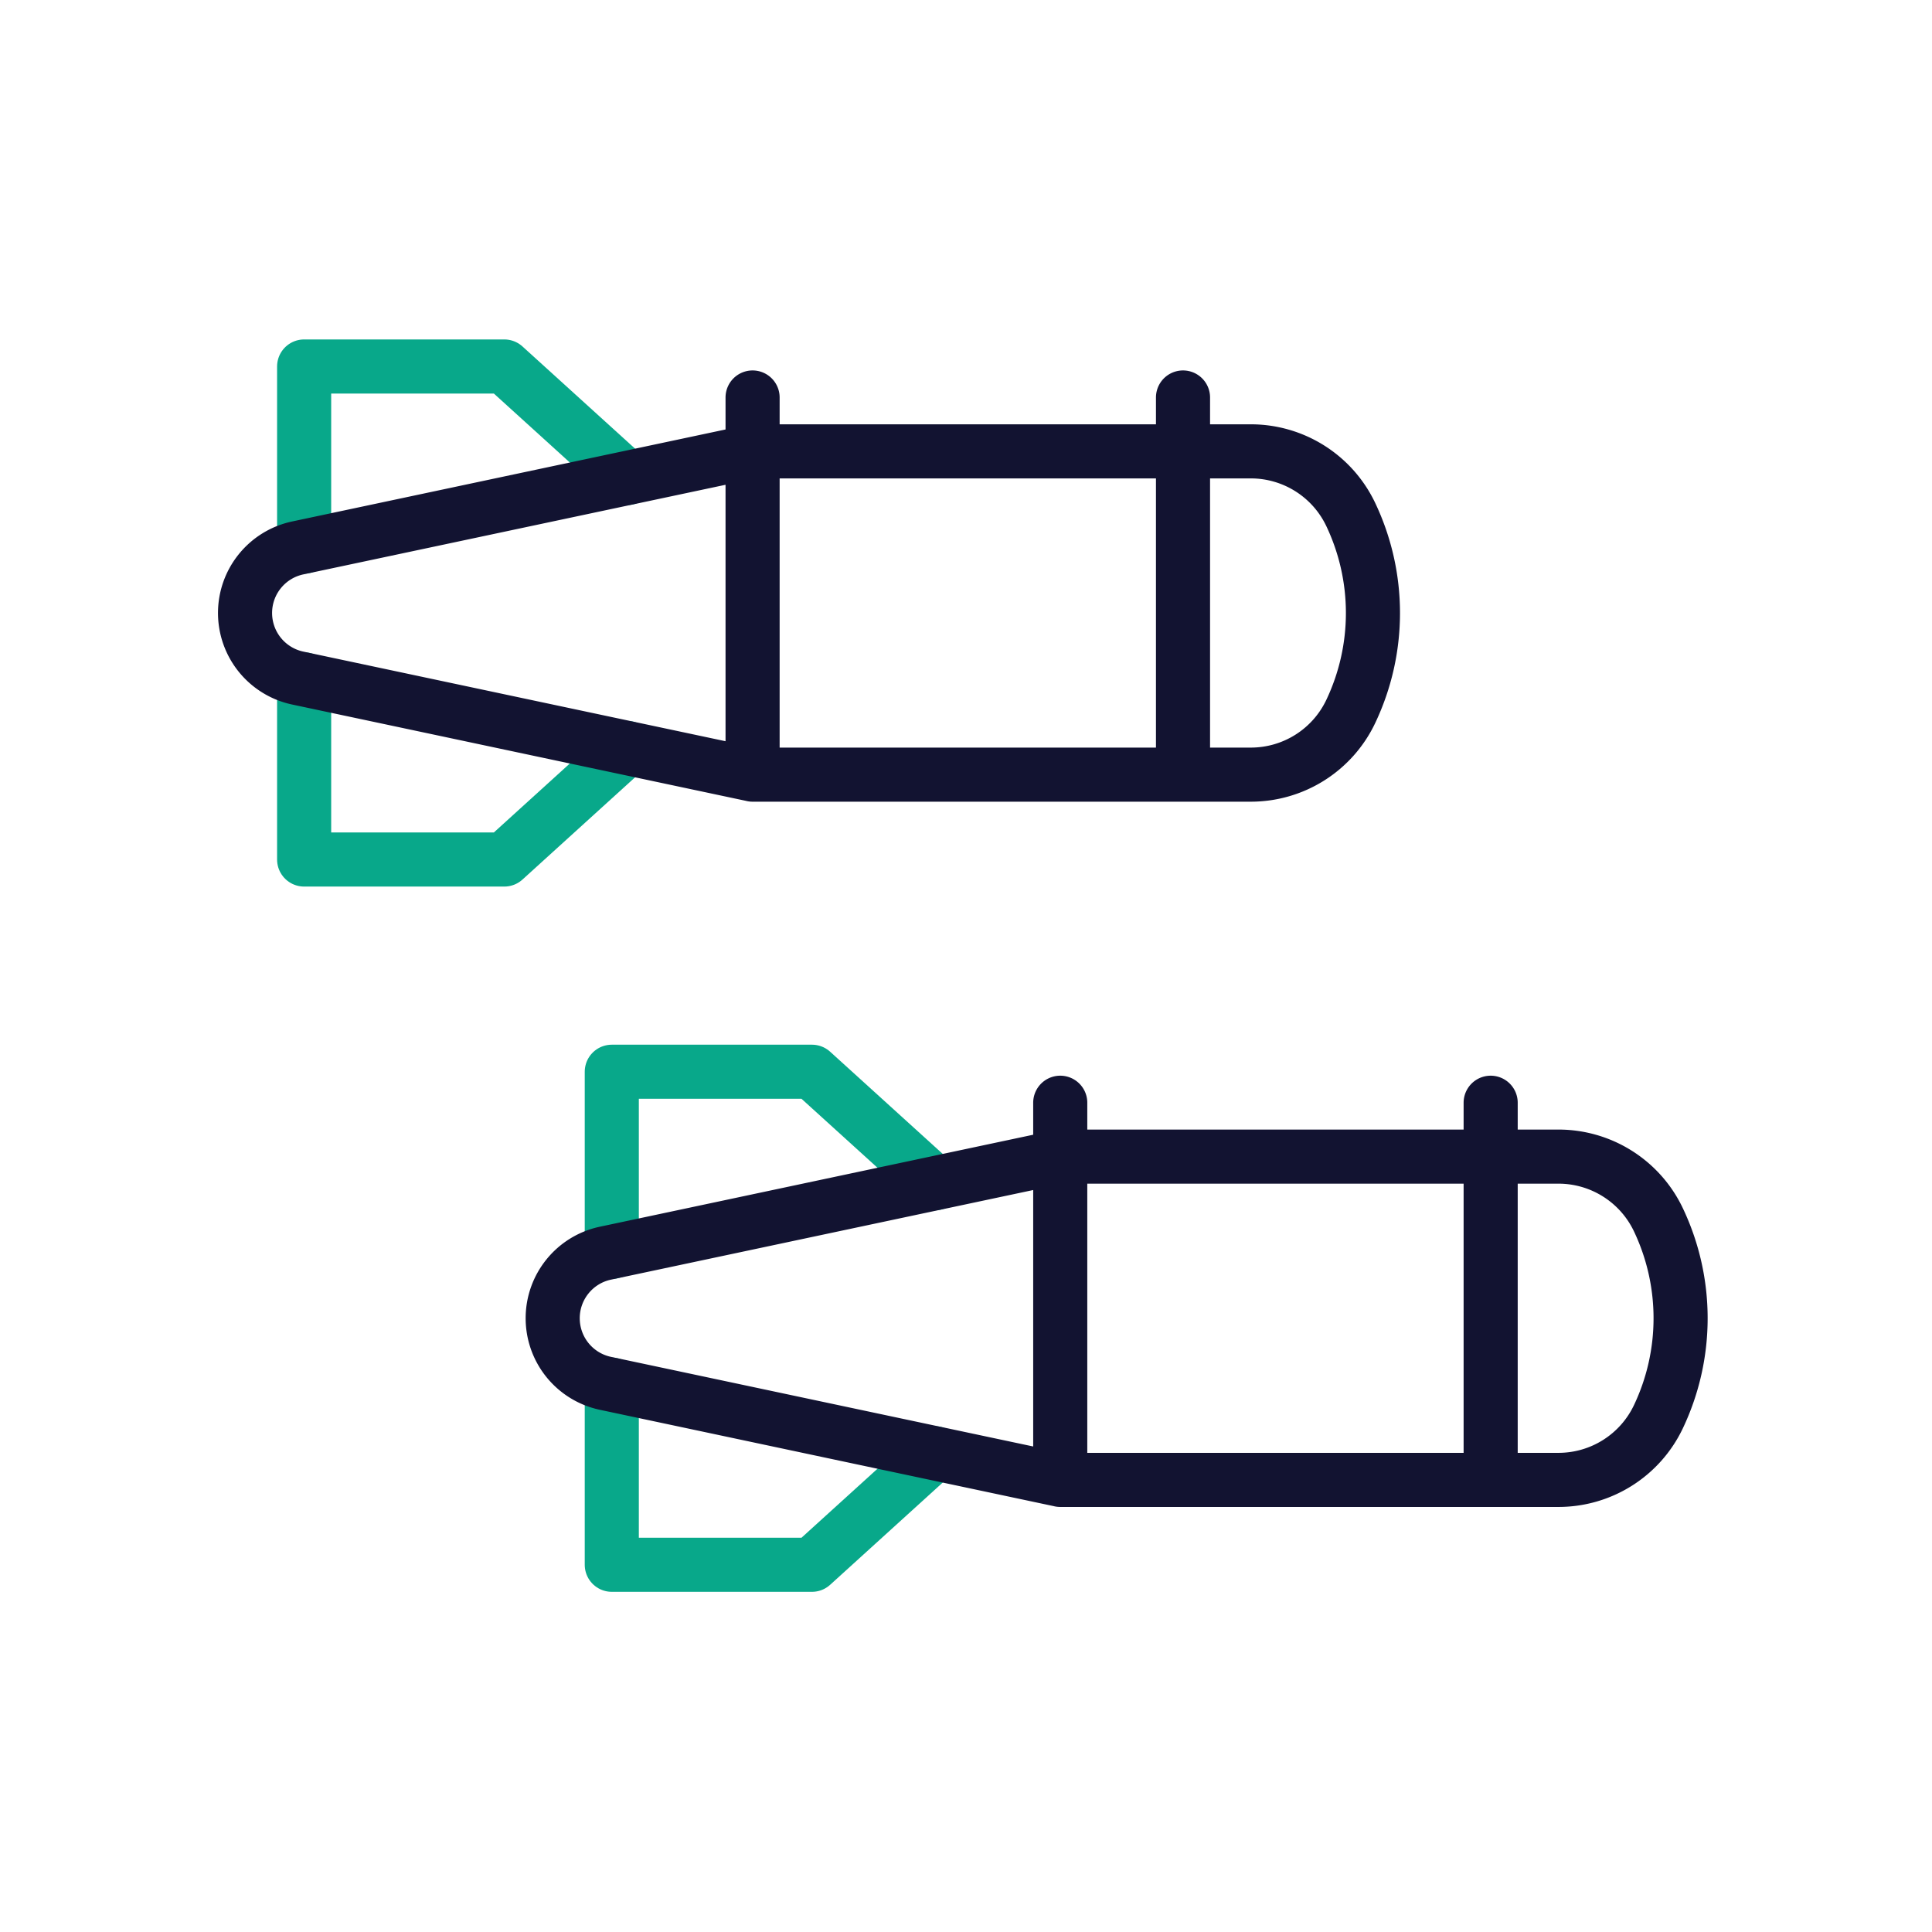 <svg xmlns="http://www.w3.org/2000/svg" width="430" height="430" viewbox="0 0 430 430"><g clip-path="url(#a)" id="gid1"><g fill="none" stroke-linecap="round" stroke-linejoin="round" stroke-width="12.04" clip-path="url(#b)" style="display:block" id="gid2"><g style="display:block" id="gid3"><path stroke="#08A88A" d="m-395.666-137.14 8.333 39.208 43.577-9.263 21.58-29.965m-79.638-28.901-8.333-39.207 43.576-9.262 31.911 18.594" class="primary" id="pid1"/><path stroke="#121331" d="m-185.16-160.22-108.444 23.05-103.514.03a14.805 14.805 0 0 1-14.486-11.726s0 0 0 0a14.805 14.805 0 0 1 8.464-16.605l94.576-42.077 108.445-23.05a24.619 24.619 0 0 1 24.677 9.13s0 0 0 0a51.101 51.101 0 0 1 9.113 42.87s0 0 0 0a24.618 24.618 0 0 1-18.83 18.378zm-32.219-78.969 17.453 82.108m-111.157-62.19 17.452 82.107" class="secondary" id="pid2"/></g><g style="display:block" id="gid4"><path stroke="#08A88A" d="m-329.586 10.62 6.27 39.59 44.002-6.97 23.12-28.793m-78.017-33.03-6.27-39.59 44.001-6.968 30.894 20.238" class="primary" id="pid3"/><path stroke="#121331" d="m-118.161-1.41-109.502 17.342-103.374-5.388a14.805 14.805 0 0 1-13.852-12.468s0 0 0 0a14.805 14.805 0 0 1 9.321-16.14l96.65-37.069 109.501-17.343a24.619 24.619 0 0 1 24.166 10.41s0 0 0 0a51.101 51.101 0 0 1 6.857 43.288s0 0 0 0A24.618 24.618 0 0 1-118.161-1.41zm-28.042-80.548L-133.07.951m-107.75-67.923 13.131 82.909" class="secondary" id="pid4"/></g><g style="display:block" id="gid5"><path stroke="#08A88A" d="M67.69 151.218v40.083h44.55l27.339-24.823M67.69 121.65V81.568h44.55l27.348 24.822" class="primary" id="pid5"/><path stroke="#121331" d="M278.395 172.409H167.528L66.27 150.916a14.805 14.805 0 0 1-11.731-14.482s0 0 0 0c0-6.992 4.892-13.03 11.731-14.482l101.258-21.494h110.867a24.619 24.619 0 0 1 22.24 14.062s0 0 0 0a51.101 51.101 0 0 1 0 43.828s0 0 0 0a24.618 24.618 0 0 1-22.24 14.061zm-15.096-83.942v83.942m-95.798-83.942v83.942" class="secondary" id="pid6"/></g><g style="display:block" id="gid6"><path stroke="#08A88A" d="M136.164 308.185v40.083h44.55l27.339-24.823m-71.889-44.828v-40.082h44.55l27.348 24.822" class="primary" id="pid7"/><path stroke="#121331" d="M346.868 329.376H236.001l-101.258-21.493a14.805 14.805 0 0 1-11.731-14.482s0 0 0 0c0-6.992 4.892-13.03 11.731-14.482l101.258-21.494h110.867a24.619 24.619 0 0 1 22.24 14.062s0 0 0 0a51.101 51.101 0 0 1 0 43.828s0 0 0 0a24.618 24.618 0 0 1-22.24 14.061zm-15.096-83.942v83.942m-95.798-83.942v83.942" class="secondary" id="pid8"/></g></g></g></svg>